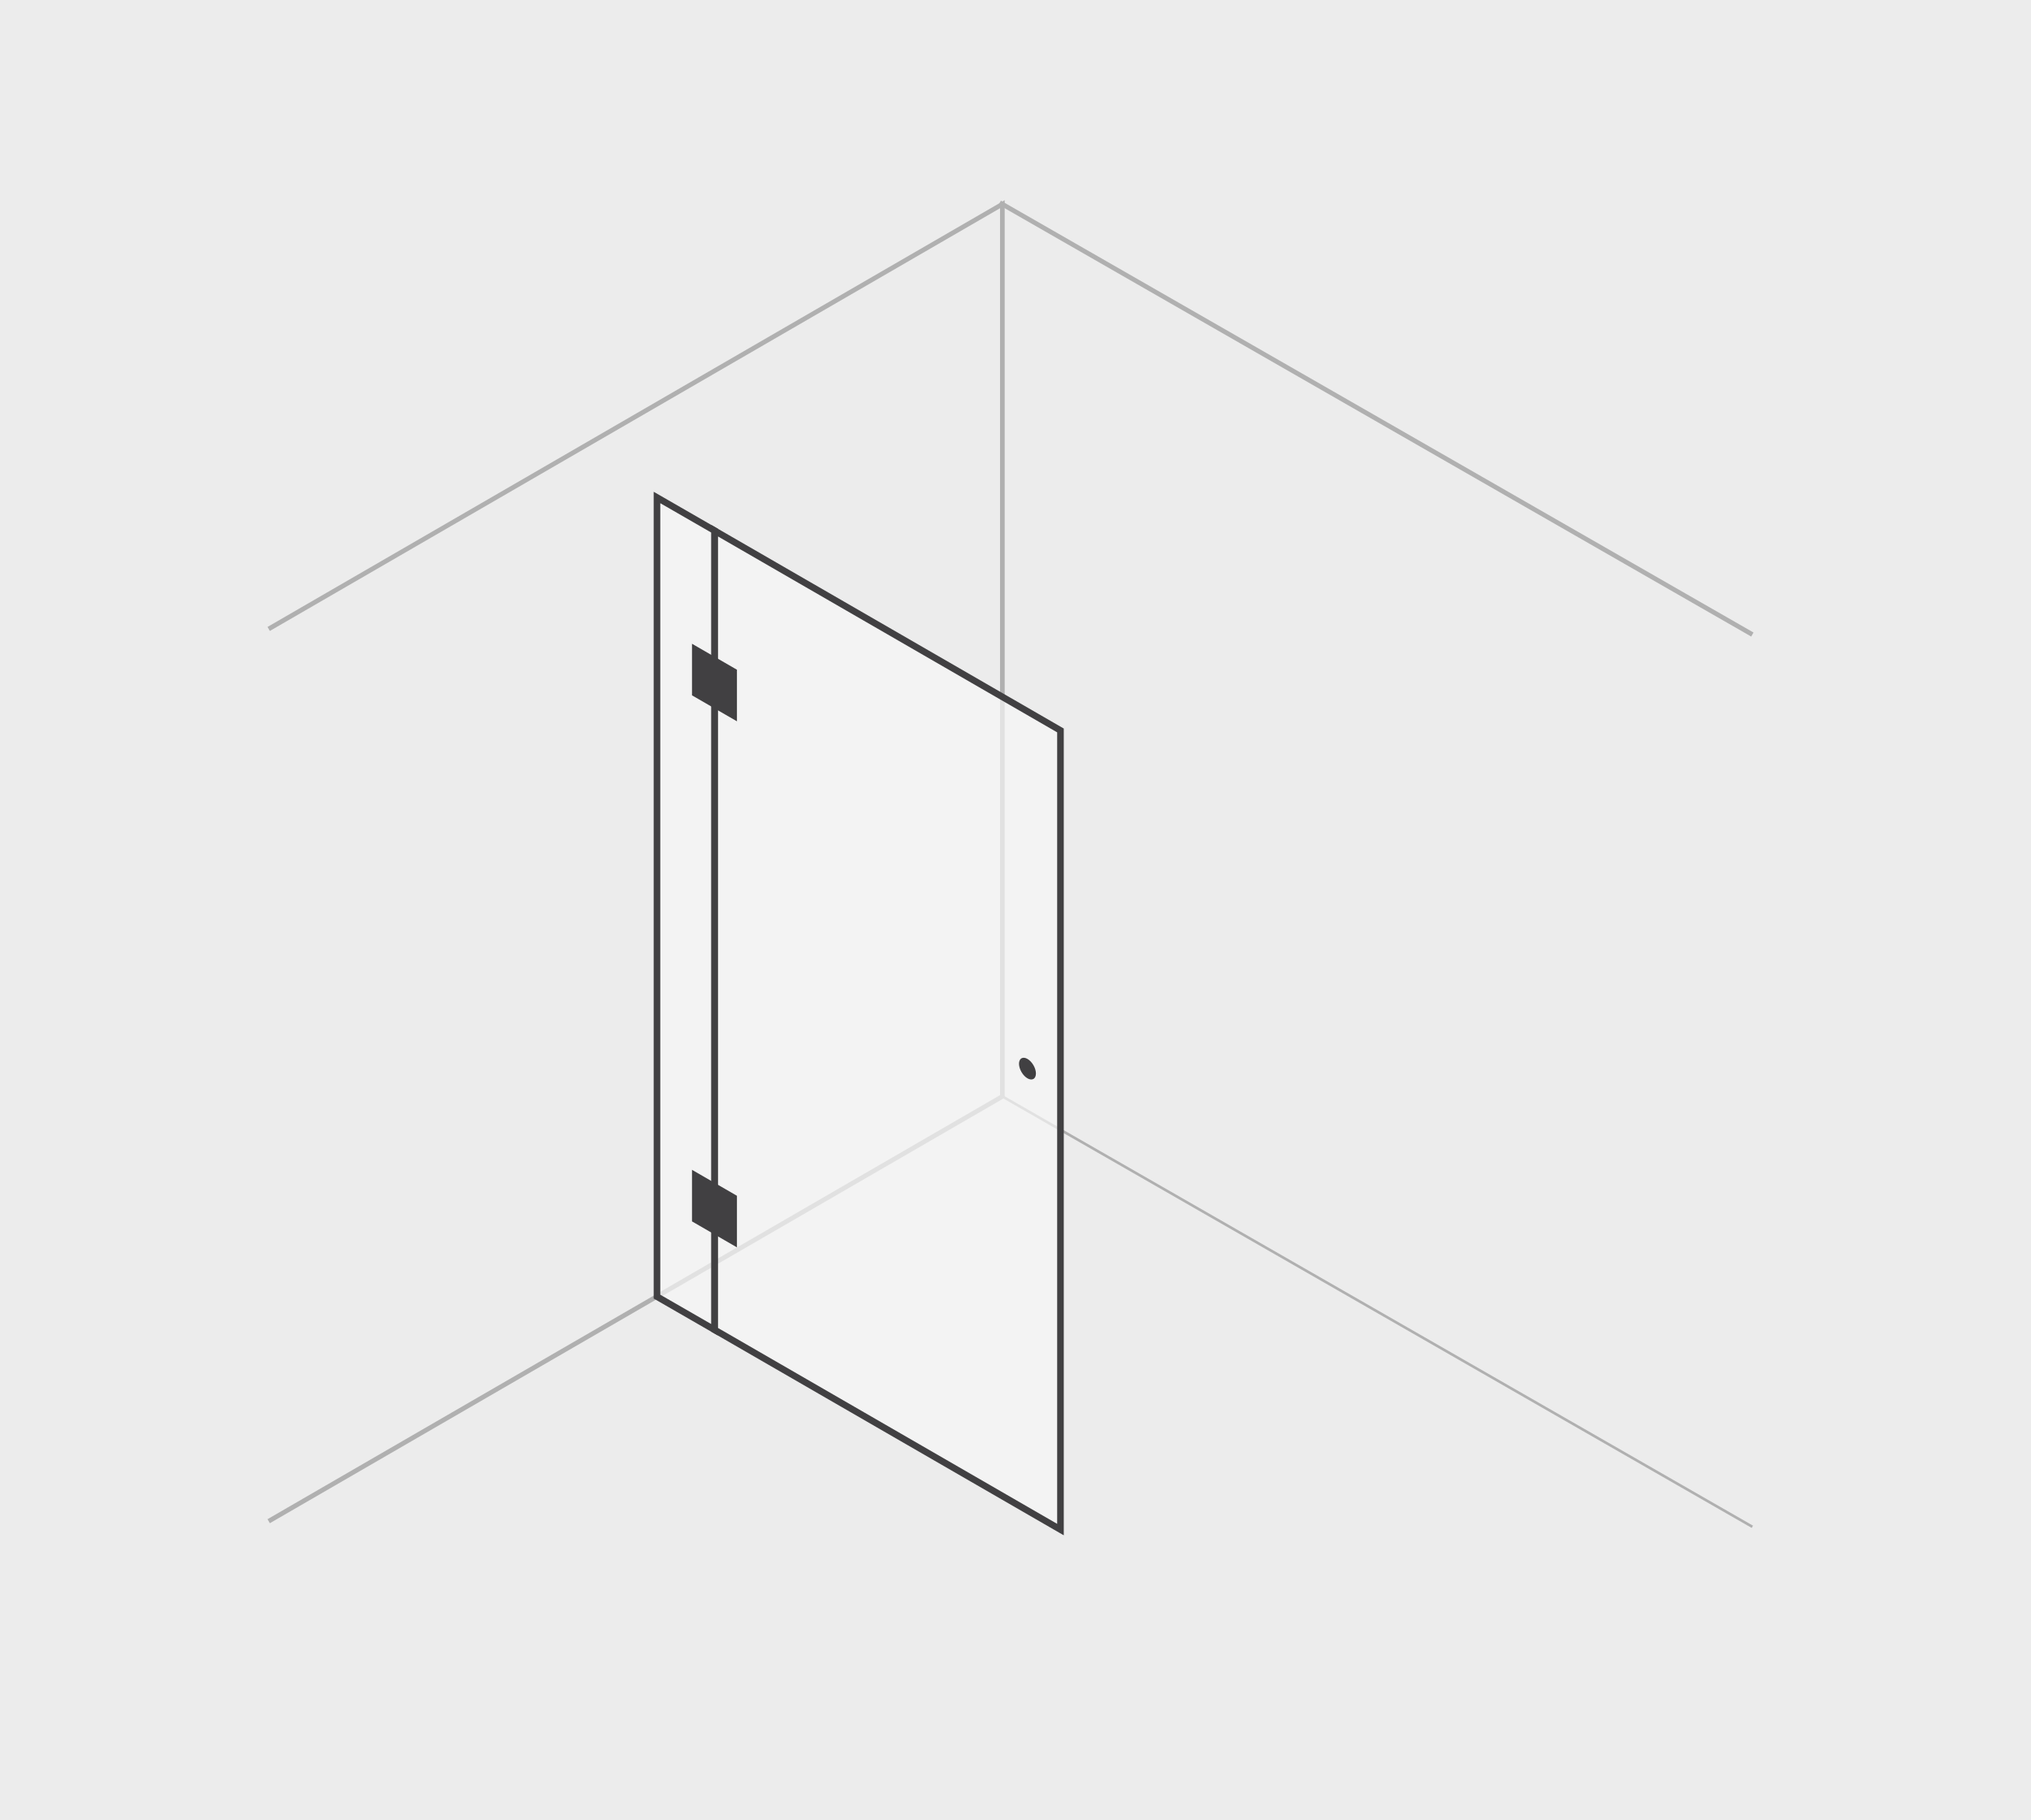 <svg viewBox="0 0 218.16 195.48" xmlns="http://www.w3.org/2000/svg"><path d="m0 0h218.16v195.48h-218.16z" fill="#ececec"/><g stroke-miterlimit="10"><path d="m188.23 163.98-80.84-46.38" fill="#ececec" stroke="#b0b0b0" stroke-width=".28"/><path d="m107.39 21.77 80.84 46.38" fill="#ececec" stroke="#b0b0b0" stroke-width=".5"/><path d="m28.86 163.38 78.81-45.62v-95.83l-78.81 45.62" fill="#ececec" stroke="#b0b0b0" stroke-width=".5"/><path d="m113.91 164.28-37.16-21.46v-85.83l37.16 21.46z" fill="#f7f7f7" fill-opacity=".7" stroke="#414042" stroke-width=".71"/><path d="m76.75 142.82-6.18-3.56v-85.83l6.18 3.56z" fill="#f7f7f7" fill-opacity=".7" stroke="#414042" stroke-width=".71"/></g><path d="m79.16 71.93-4.83-2.79v5.54l4.83 2.79z" fill="#414042"/><path d="m79.16 128.43-4.83-2.79v5.54l4.83 2.79z" fill="#414042"/><ellipse cx="110.39" cy="114.75" fill="#414042" rx=".74" ry="1.28" transform="matrix(.863 -.505 .505 .863 -42.85 71.49)"/></svg>